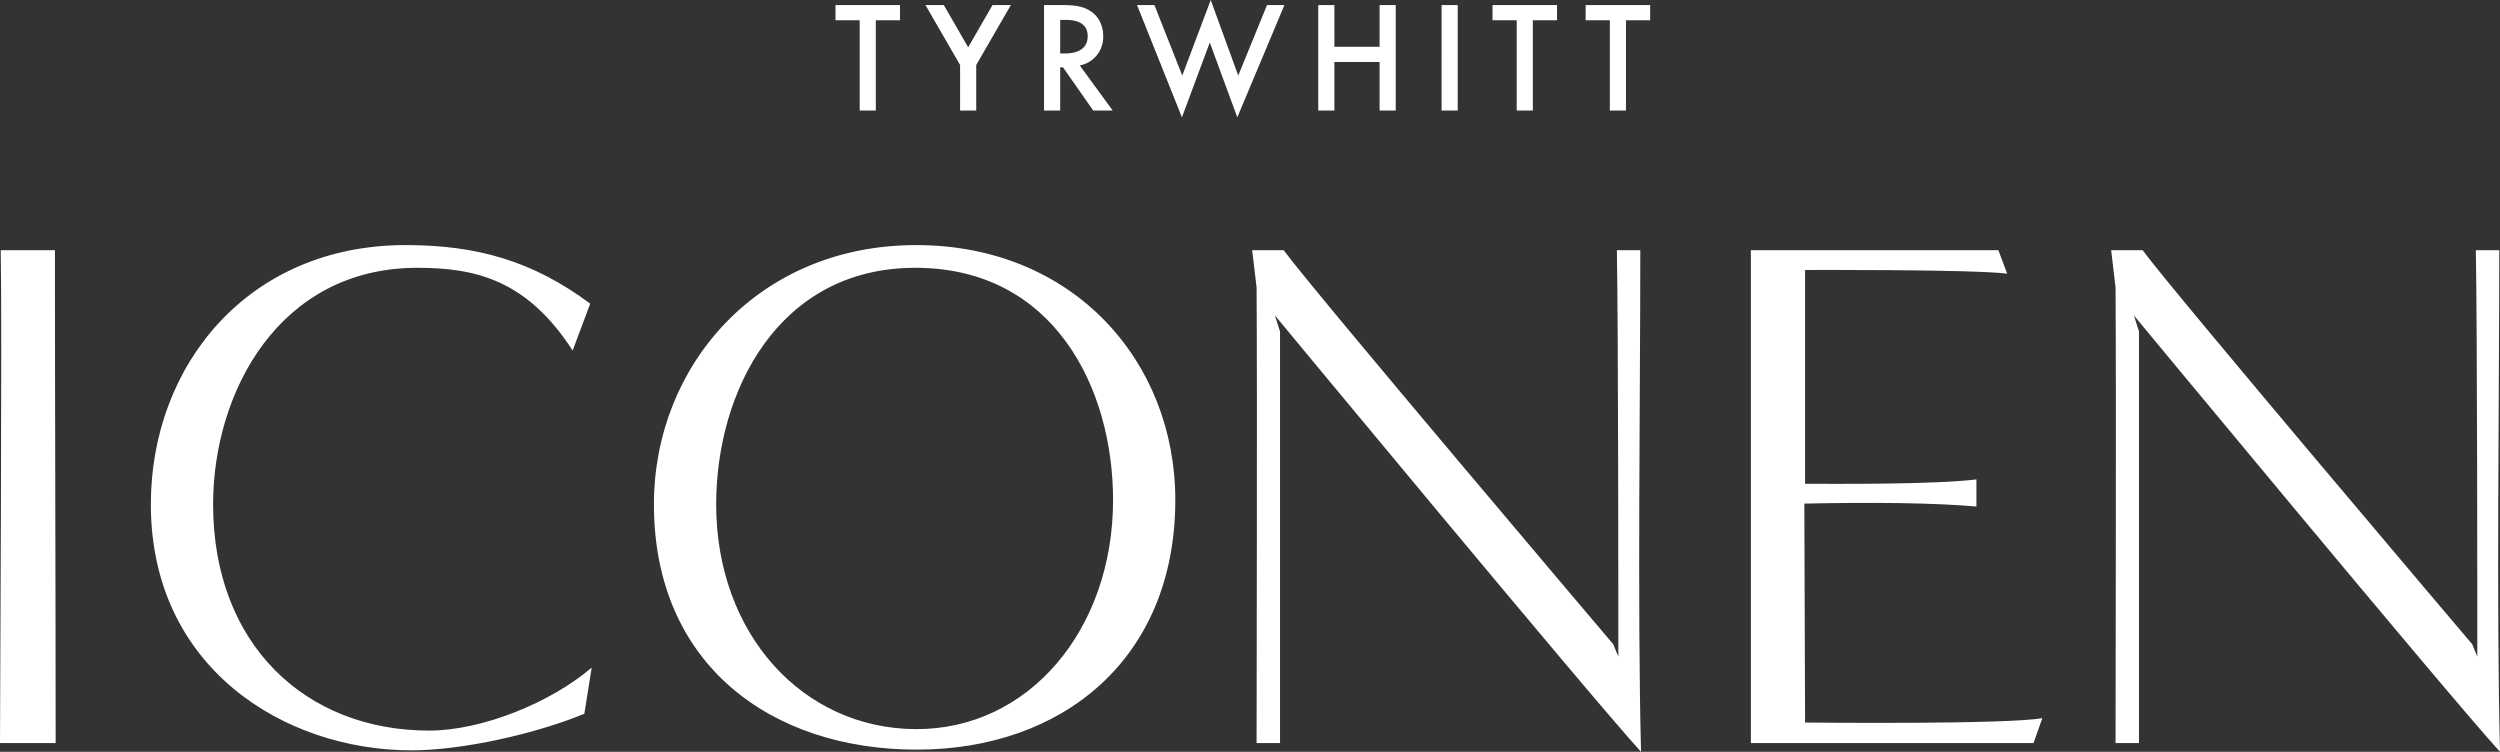 <svg xmlns="http://www.w3.org/2000/svg" width="1328.046" height="399.384" viewBox="0 0 1328.046 399.384">
  <rect x="0" y="0" width="1328.046" height="399.384" fill="#333333" stroke="none"/>
  <g id="Group_4" data-name="Group 4" transform="translate(-452.01 -272.284)">
    <path id="Path_5" data-name="Path 5" d="M64.574,0c0-74.3-.389-187.109-.389-261.8H35.4C36.177-221.341,35.01-22.951,35.01,0ZM349.322-40.067C327.538-21.4,290.972-6.613,262.964-6.613c-65.741,0-114.755-45.9-114.755-120.2,0-59.517,35.01-125.647,108.531-125.647,31.12,0,58.35,6.613,82.468,43.957l9.336-24.9c-30.342-22.562-59.906-31.12-98.028-31.12-84.024,0-135.372,64.185-135.372,137.706,0,86.747,70.8,130.7,138.484,130.7,27.23,0,66.519-8.947,91.8-19.45Zm310.033-89.081c0-73.521-54.071-135.372-137.706-135.372-84.024,0-139.262,64.185-139.262,137.706,0,84.8,61.851,130.315,139.651,130.315C599.449,3.5,659.355-44.735,659.355-129.148ZM521.26-7.391c-59.906-.389-105.808-50.57-105.808-119.423,0-59.517,32.676-125.647,105.808-125.647,73.521,0,105.03,63.8,105.03,123.313C626.29-60.3,581.555-7,521.26-7.391ZM891.977-52.515s-159.1-187.5-175.05-209.282H700.2l2.334,19.839c.389,56.4,0,220.952,0,241.958h12.448V-218.618l-2.723-8.558S878.751-26.063,906.759,4.668c-1.945-74.688-.389-191.777-.389-266.465H893.922c.778,40.456.778,192.944.778,215.895ZM1115.263,0l4.668-13.226c-19.45,3.5-126.036,2.334-126.036,2.334L993.506-127.2c37.344-.778,68.853-.389,91.415,1.556V-140.04c-22.562,2.723-71.576,2.334-91.026,2.334V-251.294s88.692-.389,107.364,1.945l-4.668-12.448H965.109V0Zm233.011-52.515s-159.1-187.5-175.05-209.282H1156.5l2.334,19.839c.389,56.4,0,220.952,0,241.958h12.448V-218.618l-2.723-8.558s166.492,201.113,194.5,231.844c-1.945-74.688-.389-191.777-.389-266.465h-12.448C1351-221.341,1351-68.853,1351-45.9Z" transform="translate(417 667)" fill="#fff"/>
    <path id="Path_6" data-name="Path 6" d="M35.112-47.964v-8.064H.84v8.064H13.692V0H22.26V-47.964ZM67.032,0H75.6V-24.192L94-56.028H84.252L71.316-33.6,58.38-56.028H48.636l18.4,31.836Zm44.6-56.028V0H120.2V-22.932h1.512L137.76,0h10.332L130.62-23.94a15.366,15.366,0,0,0,12.432-15.624c0-2.436-.5-9.072-6.636-13.188-3.612-2.436-7.98-3.276-14.784-3.276Zm8.568,7.9h2.94c4.2,0,11.676.756,11.676,8.652,0,8.9-9.576,9.156-11.928,9.156H120.2Zm40.824-7.9,23.856,59.64L199.668-36.12,214.284,3.612l25.032-59.64h-9.24L214.788-18.564,200.172-58.716l-15.12,40.152L170.268-56.028Zm104.832,0h-8.568V0h8.568V-25.788h24.024V0h8.568V-56.028h-8.568v22.176H265.86Zm56.952,0V0h8.568V-56.028Zm61.32,8.064v-8.064H349.86v8.064h12.852V0h8.568V-47.964Zm49.476,0v-8.064H399.336v8.064h12.852V0h8.568V-47.964Z" transform="translate(895 331)" fill="#fff"/>
  </g>
</svg>
